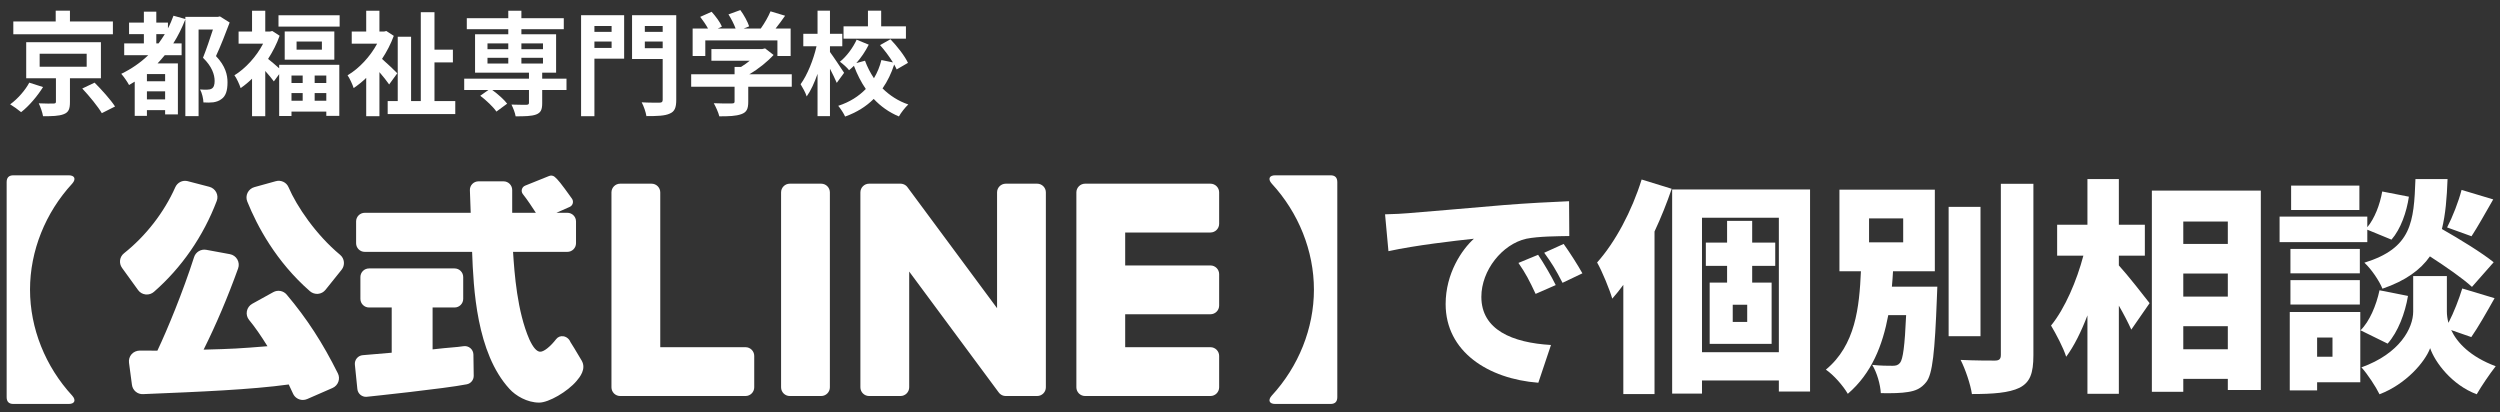 <?xml version="1.0" encoding="UTF-8"?>
<svg width="376px" height="62px" viewBox="0 0 376 62" version="1.1" xmlns="http://www.w3.org/2000/svg" xmlns:xlink="http://www.w3.org/1999/xlink">
    <rect x="0" y="0" width="376" height="62" fill="#333333" stroke="none"/>
    <title>line-info</title>
    <g id="240528" stroke="none" stroke-width="1" fill="none" fill-rule="evenodd">
        <g id="fukushi-home1" transform="translate(-467, -4867)" fill="#FFFFFF">
            <g id="home-line-pc" transform="translate(270, 4843)">
                <g id="京都福祉専門学校-copy" transform="translate(198.527, 25.516)" fill-rule="nonzero">
                    <path d="M15.453,1.717 L8.993,1.717 L8.993,0.085 L6.851,0.085 L6.851,1.717 L0.476,1.717 L0.476,3.638 L15.453,3.638 L15.453,1.717 Z M2.873,10.914 C2.312,12.002 1.139,13.362 5.68434189e-14,14.178 C0.459,14.45 1.207,14.977 1.649,15.351 C2.839,14.433 4.097,12.937 4.947,11.577 L2.873,10.914 Z M4.437,6.562 L11.509,6.562 L11.509,8.517 L4.437,8.517 L4.437,6.562 Z M13.651,10.251 L13.651,4.828 L2.414,4.828 L2.414,10.251 L6.885,10.251 L6.885,13.77 C6.885,13.991 6.817,14.042 6.511,14.059 C6.239,14.076 5.168,14.059 4.301,14.025 C4.573,14.586 4.845,15.368 4.947,15.963 C6.307,15.963 7.31,15.946 8.058,15.657 C8.806,15.368 8.993,14.858 8.993,13.838 L8.993,10.251 L13.651,10.251 Z M10.846,11.798 C11.917,12.937 13.209,14.518 13.787,15.504 L15.776,14.501 C15.13,13.498 13.753,11.968 12.699,10.914 L10.846,11.798 Z" id="Shape"></path>
                    <path d="M21.981,5.015 L21.981,3.621 L23.256,3.621 C22.95,4.114 22.644,4.573 22.321,5.015 L21.981,5.015 Z M23.307,10.71 L20.57,10.71 L20.57,9.622 L23.307,9.622 L23.307,10.71 Z M20.57,13.43 L20.57,12.223 L23.307,12.223 L23.307,13.43 L20.57,13.43 Z M31.552,0.952 L31.246,1.02 L26.35,1.02 L26.35,1.343 L24.565,0.85 C24.31,1.513 24.055,2.159 23.732,2.754 L23.732,1.887 L21.981,1.887 L21.981,0.238 L20.111,0.238 L20.111,1.887 L17.884,1.887 L17.884,3.621 L20.111,3.621 L20.111,5.015 L17.153,5.015 L17.153,6.783 L20.774,6.783 C19.584,7.922 18.224,8.857 16.711,9.588 C17.085,9.996 17.663,10.846 17.884,11.271 C18.156,11.118 18.445,10.948 18.734,10.761 L18.734,15.912 L20.57,15.912 L20.57,15.045 L23.307,15.045 L23.307,15.691 L25.228,15.691 L25.228,8.024 L22.168,8.024 C22.542,7.616 22.899,7.225 23.256,6.783 L25.789,6.783 L25.789,5.015 L24.531,5.015 C25.245,3.91 25.84,2.686 26.35,1.394 L26.35,15.946 L28.339,15.946 L28.339,2.924 L30.498,2.924 C30.073,4.233 29.495,5.95 29.002,7.174 C30.362,8.483 30.753,9.724 30.753,10.659 C30.753,11.22 30.634,11.628 30.311,11.815 C30.141,11.917 29.886,11.968 29.631,11.968 C29.325,11.985 28.968,11.968 28.56,11.934 C28.866,12.478 29.053,13.345 29.07,13.889 C29.597,13.923 30.158,13.923 30.549,13.872 C31.008,13.804 31.433,13.651 31.739,13.413 C32.419,12.971 32.691,12.138 32.691,10.863 C32.691,9.775 32.402,8.432 30.957,6.919 C31.654,5.423 32.402,3.502 33.014,1.87 L31.552,0.952 Z" id="Shape"></path>
                    <path d="M43.996,9.843 L43.996,10.965 L42.313,10.965 L42.313,9.843 L43.996,9.843 Z M47.549,10.965 L45.798,10.965 L45.798,9.843 L47.549,9.843 L47.549,10.965 Z M45.798,13.634 L45.798,12.478 L47.549,12.478 L47.549,13.634 L45.798,13.634 Z M42.313,12.478 L43.996,12.478 L43.996,13.634 L42.313,13.634 L42.313,12.478 Z M40.46,8.755 C39.984,8.33 39.253,7.701 38.794,7.344 C39.491,6.256 40.103,5.083 40.528,3.859 L39.423,3.145 L39.066,3.23 L38.369,3.23 L38.369,0.102 L36.38,0.102 L36.38,3.23 L34.357,3.23 L34.357,5.049 L38.046,5.049 C37.043,6.987 35.411,8.772 33.728,9.809 C34.034,10.183 34.493,11.186 34.663,11.73 C35.241,11.339 35.819,10.863 36.38,10.319 L36.38,15.963 L38.369,15.963 L38.369,9.163 C38.862,9.707 39.372,10.319 39.661,10.727 L40.46,9.639 L40.46,15.929 L42.313,15.929 L42.313,15.266 L47.549,15.266 L47.549,15.912 L49.504,15.912 L49.504,8.228 L40.46,8.228 L40.46,8.755 Z M46.886,5.95 L43.078,5.95 L43.078,4.726 L46.886,4.726 L46.886,5.95 Z M41.293,3.213 L41.293,7.463 L48.756,7.463 L48.756,3.213 L41.293,3.213 Z M40.358,0.782 L40.358,2.482 L49.555,2.482 L49.555,0.782 L40.358,0.782 Z" id="Shape"></path>
                    <path d="M58.225,9.503 C57.902,9.163 56.678,7.99 55.93,7.344 C56.644,6.256 57.256,5.083 57.698,3.876 L56.576,3.145 L56.236,3.23 L55.539,3.23 L55.539,0.102 L53.55,0.102 L53.55,3.23 L51.374,3.23 L51.374,5.049 L55.199,5.049 C54.145,7.004 52.479,8.789 50.745,9.809 C51.034,10.2 51.493,11.186 51.663,11.73 C52.292,11.305 52.938,10.795 53.55,10.2 L53.55,15.963 L55.539,15.963 L55.539,9.333 C56.1,9.979 56.661,10.693 57.001,11.186 L58.225,9.503 Z M63.818,13.685 L63.818,7.871 L66.589,7.871 L66.589,5.95 L63.818,5.95 L63.818,0.323 L61.761,0.323 L61.761,13.685 L60.299,13.685 L60.299,4.012 L58.293,4.012 L58.293,13.685 L56.78,13.685 L56.78,15.64 L66.946,15.64 L66.946,13.685 L63.818,13.685 Z" id="Shape"></path>
                    <path d="M71.791,7.174 L74.919,7.174 L74.919,8.041 L71.791,8.041 L71.791,7.174 Z M71.791,5.015 L74.919,5.015 L74.919,5.882 L71.791,5.882 L71.791,5.015 Z M80.138,5.015 L80.138,5.882 L76.891,5.882 L76.891,5.015 L80.138,5.015 Z M80.138,8.041 L76.891,8.041 L76.891,7.174 L80.138,7.174 L80.138,8.041 Z M83.674,10.319 L80.019,10.319 L80.019,9.418 L82.11,9.418 L82.11,3.638 L76.891,3.638 L76.891,2.873 L83.266,2.873 L83.266,1.224 L76.891,1.224 L76.891,0.102 L74.919,0.102 L74.919,1.224 L68.68,1.224 L68.68,2.873 L74.919,2.873 L74.919,3.638 L69.921,3.638 L69.921,9.418 L78.03,9.418 L78.03,10.319 L68.289,10.319 L68.289,12.019 L71.927,12.019 L70.703,12.886 C71.604,13.566 72.675,14.586 73.134,15.266 L74.749,14.076 C74.29,13.464 73.355,12.631 72.505,12.019 L78.03,12.019 L78.03,13.94 C78.03,14.161 77.928,14.229 77.656,14.246 C77.367,14.246 76.296,14.246 75.395,14.212 C75.65,14.722 75.939,15.436 76.024,15.98 C77.384,15.98 78.404,15.963 79.101,15.708 C79.815,15.436 80.019,14.977 80.019,14.008 L80.019,12.019 L83.674,12.019 L83.674,10.319 Z" id="Shape"></path>
                    <path d="M90.457,2.397 L90.457,3.281 L87.873,3.281 L87.873,2.397 L90.457,2.397 Z M87.873,5.695 L87.873,4.726 L90.457,4.726 L90.457,5.695 L87.873,5.695 Z M92.344,0.765 L85.867,0.765 L85.867,15.963 L87.873,15.963 L87.873,7.31 L92.344,7.31 L92.344,0.765 Z M95.455,5.729 L95.455,4.726 L98.141,4.726 L98.141,5.729 L95.455,5.729 Z M98.141,2.397 L98.141,3.281 L95.455,3.281 L95.455,2.397 L98.141,2.397 Z M100.181,0.765 L93.534,0.765 L93.534,7.361 L98.141,7.361 L98.141,13.481 C98.141,13.804 98.022,13.923 97.665,13.923 C97.308,13.923 96.05,13.94 94.979,13.872 C95.285,14.416 95.608,15.368 95.693,15.946 C97.342,15.946 98.464,15.912 99.195,15.572 C99.943,15.266 100.181,14.671 100.181,13.515 L100.181,0.765 Z" id="Shape"></path>
                    <path d="M104.55,4.556 L115.396,4.556 L115.396,6.902 L117.385,6.902 L117.385,2.771 L115.124,2.771 C115.6,2.176 116.093,1.513 116.552,0.85 L114.359,0.187 C114.036,0.986 113.458,1.972 112.897,2.771 L110.33,2.771 L111.146,2.448 C110.925,1.768 110.364,0.731 109.82,0 L108.035,0.646 C108.443,1.292 108.868,2.108 109.106,2.771 L106.437,2.771 L107.049,2.482 C106.777,1.819 106.097,0.918 105.502,0.255 L103.785,1.02 C104.193,1.547 104.652,2.21 104.958,2.771 L102.646,2.771 L102.646,6.902 L104.55,6.902 L104.55,4.556 Z M117.555,9.656 L111.163,9.656 C112.54,8.857 113.866,7.786 114.818,6.749 L113.543,5.763 L113.101,5.865 L105.468,5.865 L105.468,7.616 L111.231,7.616 C110.823,7.956 110.364,8.279 109.922,8.551 L108.953,8.551 L108.953,9.656 L102.425,9.656 L102.425,11.526 L108.953,11.526 L108.953,13.736 C108.953,13.974 108.868,14.042 108.511,14.042 C108.171,14.059 106.913,14.059 105.825,14.008 C106.131,14.552 106.522,15.402 106.658,15.98 C108.103,15.98 109.157,15.946 109.956,15.657 C110.789,15.368 111.01,14.841 111.01,13.787 L111.01,11.526 L117.555,11.526 L117.555,9.656 Z" id="Shape"></path>
                    <path d="M134.725,2.448 L131.002,2.448 L131.002,0.085 L129.013,0.085 L129.013,2.448 L125.341,2.448 L125.341,4.301 L134.725,4.301 L134.725,2.448 Z M125.426,9.435 C125.12,8.959 123.777,6.936 123.301,6.307 L123.301,5.44 L125.154,5.44 L125.154,3.57 L123.301,3.57 L123.301,0.085 L121.431,0.085 L121.431,3.57 L119.289,3.57 L119.289,5.44 L121.278,5.44 C120.819,7.463 119.884,9.792 118.881,11.152 C119.187,11.645 119.629,12.427 119.799,12.988 C120.411,12.138 120.972,10.914 121.431,9.588 L121.431,15.946 L123.301,15.946 L123.301,8.823 C123.692,9.588 124.1,10.404 124.321,10.948 L125.426,9.435 Z M135.031,7.939 C134.555,6.902 133.416,5.457 132.396,4.386 L130.832,5.27 C131.512,6.035 132.243,7.004 132.77,7.871 L131.036,7.514 C130.798,8.483 130.424,9.401 129.914,10.251 C129.37,9.435 128.911,8.551 128.571,7.616 L127.262,7.973 C127.976,7.174 128.639,6.188 129.132,5.202 L127.313,4.454 C126.769,5.644 125.817,6.953 124.797,7.769 C125.239,8.092 125.885,8.653 126.174,9.044 C126.412,8.84 126.667,8.619 126.905,8.381 C127.381,9.656 127.976,10.829 128.69,11.866 C127.636,12.954 126.276,13.838 124.542,14.399 C124.882,14.79 125.375,15.555 125.579,16.014 C127.33,15.385 128.758,14.484 129.88,13.362 C130.934,14.484 132.192,15.385 133.671,15.997 C133.977,15.436 134.623,14.62 135.082,14.195 C133.569,13.685 132.277,12.835 131.206,11.781 C131.954,10.71 132.532,9.503 132.957,8.194 C133.11,8.449 133.229,8.704 133.331,8.925 L135.031,7.939 Z" id="Shape"></path>
                </g>
                <g id="で個別相談" transform="translate(405.312, 50.93)" fill-rule="nonzero">
                    <path d="M23.018,11.39 L20.06,12.614 C21.148,14.178 21.726,15.3 22.644,17.272 L25.67,15.946 C25.058,14.688 23.868,12.648 23.018,11.39 Z M26.86,9.758 L23.936,11.084 C25.058,12.614 25.704,13.668 26.69,15.606 L29.682,14.178 C29.002,12.954 27.744,10.982 26.86,9.758 Z M0,5.304 L0.51,10.846 C4.556,9.962 10.472,9.282 13.362,8.976 C11.56,10.608 9.112,14.178 9.112,18.802 C9.112,25.976 15.538,30.056 23.052,30.634 L24.956,24.956 C19.142,24.616 14.484,22.678 14.484,17.714 C14.484,13.736 17.612,9.792 21.25,8.976 C23.12,8.602 25.976,8.602 27.71,8.568 L27.676,3.332 C25.228,3.434 21.25,3.638 17.884,3.91 C11.73,4.454 6.63,4.862 3.468,5.134 C2.822,5.202 1.36,5.27 0,5.304 Z" id="Shape"></path>
                    <path d="M38.59,0.068 C37.128,4.794 34.612,9.52 31.892,12.546 C32.64,13.838 33.83,16.762 34.17,17.986 C34.748,17.34 35.292,16.66 35.836,15.912 L35.836,32.334 L40.528,32.334 L40.528,7.888 C41.514,5.78 42.398,3.57 43.112,1.462 L38.59,0.068 Z M54.468,21.488 L52.292,21.488 L52.292,18.904 L54.468,18.904 L54.468,21.488 Z M58.684,13.056 L58.684,9.554 L55.216,9.554 L55.216,6.29 L51.442,6.29 L51.442,9.554 L48.246,9.554 L48.246,13.056 L51.442,13.056 L51.442,15.572 L48.824,15.572 L48.824,24.786 L58.14,24.786 L58.14,15.572 L55.216,15.572 L55.216,13.056 L58.684,13.056 Z M47.668,26.044 L47.668,5.814 L59.228,5.814 L59.228,26.044 L47.668,26.044 Z M43.18,1.564 L43.18,32.266 L47.668,32.266 L47.668,30.294 L59.228,30.294 L59.228,31.96 L63.92,31.96 L63.92,1.564 L43.18,1.564 Z" id="Shape"></path>
                    <path d="M72.794,5.916 L77.928,5.916 L77.928,9.52 L72.794,9.52 L72.794,5.916 Z M76.228,16.184 C76.296,15.402 76.364,14.654 76.398,13.872 L82.688,13.872 L82.688,1.598 L68.34,1.598 L68.34,13.872 L71.57,13.872 C71.332,19.278 70.754,24.99 66.3,28.662 C67.49,29.478 68.884,31.076 69.598,32.3 C73.202,29.206 74.834,24.99 75.684,20.468 L78.37,20.468 C78.166,25.126 77.894,27.098 77.452,27.642 C77.146,28.016 76.806,28.084 76.33,28.084 C75.718,28.084 74.528,28.084 73.27,27.948 C73.984,29.104 74.494,30.906 74.562,32.198 C76.16,32.232 77.69,32.198 78.642,32.028 C79.764,31.858 80.614,31.518 81.396,30.532 C82.348,29.342 82.688,25.976 82.994,17.918 C83.028,17.374 83.062,16.184 83.062,16.184 L76.228,16.184 Z M89.556,4.182 L84.762,4.182 L84.762,23.63 L89.556,23.63 L89.556,4.182 Z M92.616,0.714 L92.616,26.452 C92.616,27.098 92.344,27.302 91.698,27.302 C90.95,27.302 88.706,27.302 86.564,27.2 C87.278,28.594 88.06,30.906 88.264,32.334 C91.392,32.334 93.84,32.164 95.438,31.382 C97.002,30.566 97.512,29.24 97.512,26.486 L97.512,0.714 L92.616,0.714 Z" id="Shape"></path>
                    <path d="M110.364,11.526 L114.274,11.526 L114.274,6.868 L110.364,6.868 L110.364,0 L105.638,0 L105.638,6.868 L101.082,6.868 L101.082,11.526 L105.026,11.526 C104.04,15.266 102.272,19.448 100.164,22.032 C100.912,23.29 102,25.33 102.442,26.724 C103.632,25.126 104.72,22.916 105.638,20.502 L105.638,32.3 L110.364,32.3 L110.364,19.04 C111.112,20.332 111.792,21.658 112.234,22.644 L114.988,18.666 C114.342,17.816 111.588,14.314 110.364,12.988 L110.364,11.526 Z M120.054,25.602 L120.054,22.134 L126.752,22.134 L126.752,25.602 L120.054,25.602 Z M126.752,14.212 L126.752,17.68 L120.054,17.68 L120.054,14.212 L126.752,14.212 Z M126.752,6.392 L126.752,9.758 L120.054,9.758 L120.054,6.392 L126.752,6.392 Z M115.328,1.734 L115.328,31.994 L120.054,31.994 L120.054,30.056 L126.752,30.056 L126.752,31.722 L131.716,31.722 L131.716,1.734 L115.328,1.734 Z" id="Shape"></path>
                    <path d="M163.404,8.602 C164.322,7.208 165.478,5.134 166.668,3.06 L161.908,1.632 C161.466,3.366 160.548,5.712 159.732,7.276 L163.404,8.602 Z M166.736,12.512 C164.968,11.084 161.636,9.044 158.95,7.514 C159.494,5.338 159.698,2.822 159.8,0 L154.972,0 C154.734,6.494 154.428,10.37 147.288,12.58 C148.308,13.498 149.532,15.3 150.008,16.49 C153.476,15.3 155.72,13.668 157.148,11.628 C159.562,13.192 162.112,14.96 163.472,16.218 L166.736,12.512 Z M146.54,0.986 L136.272,0.986 L136.272,4.658 L146.54,4.658 L146.54,0.986 Z M147.73,7.616 L151.368,9.112 C152.762,7.514 153.646,4.964 153.986,2.652 L149.974,1.87 C149.634,3.842 148.818,5.95 147.73,7.242 L147.73,5.644 L134.538,5.644 L134.538,9.486 L147.73,9.486 L147.73,7.616 Z M146.608,10.506 L136.17,10.506 L136.17,14.178 L146.608,14.178 L146.608,10.506 Z M136.17,18.87 L146.608,18.87 L146.608,15.198 L136.17,15.198 L136.17,18.87 Z M142.494,23.834 L142.494,26.724 L140.182,26.724 L140.182,23.834 L142.494,23.834 Z M146.676,19.992 L136.068,19.992 L136.068,31.79 L140.182,31.79 L140.182,30.566 L146.676,30.566 L146.676,19.992 Z M149.566,16.728 C149.09,18.972 148.07,21.42 146.71,22.746 L150.79,24.752 C152.354,22.984 153.408,20.196 153.85,17.578 L149.566,16.728 Z M163.37,23.766 C164.39,22.304 165.648,20.094 166.872,17.918 L162.01,16.456 C161.534,18.02 160.752,20.06 159.936,21.624 C159.766,21.012 159.698,20.434 159.698,19.924 L159.698,14.586 L154.632,14.586 L154.632,19.924 C154.632,22.406 152.626,26.248 146.846,28.322 C147.73,29.274 149.022,31.246 149.566,32.368 C153.51,30.872 156.4,27.54 157.182,25.432 C157.896,27.54 160.446,30.974 164.186,32.368 C164.866,31.178 166.158,29.274 167.042,28.152 C163.234,26.724 161.262,24.65 160.344,22.712 L163.37,23.766 Z" id="Shape"></path>
                </g>
                <path d="M226.188,62.671 C226.438,61.894 227.227,61.425 228.021,61.571 L231.586,62.228 C232.051,62.315 232.455,62.601 232.691,63.012 C232.93,63.426 232.974,63.922 232.812,64.371 C231.269,68.664 229.524,72.773 227.624,76.587 C232.006,76.471 232.891,76.423 237.226,76.072 C236.224,74.45 235.32,73.158 234.465,72.121 C234.162,71.754 234.04,71.273 234.13,70.804 C234.22,70.329 234.513,69.924 234.938,69.688 L238.1,67.939 C238.773,67.568 239.619,67.719 240.113,68.304 C243.155,71.908 245.53,75.565 247.817,80.159 C248.014,80.555 248.038,81.001 247.887,81.419 C247.737,81.835 247.418,82.175 247.012,82.352 L243.192,84.02 C242.987,84.109 242.772,84.153 242.549,84.153 C241.912,84.153 241.333,83.782 241.073,83.206 C240.881,82.778 240.669,82.325 240.426,81.824 C234.791,82.604 227.058,82.924 218.873,83.261 L218.515,83.276 C217.679,83.322 216.954,82.711 216.844,81.873 L216.402,78.555 C216.34,78.09 216.482,77.621 216.793,77.269 C217.09,76.936 217.534,76.739 218.012,76.727 C218.612,76.733 219.458,76.736 220.671,76.739 C222.166,73.592 224.523,67.867 226.188,62.671 Z M223.362,52.16 C223.684,51.436 224.467,51.053 225.222,51.245 L228.489,52.096 C228.935,52.214 229.314,52.516 229.524,52.925 C229.732,53.327 229.76,53.796 229.601,54.213 C227.576,59.54 224.309,64.269 220.156,67.89 C219.856,68.152 219.473,68.294 219.076,68.294 C219.015,68.294 218.952,68.292 218.891,68.284 C218.436,68.233 218.037,67.999 217.768,67.628 L215.357,64.293 C214.85,63.591 214.976,62.626 215.647,62.096 C218.931,59.488 221.671,55.96 223.362,52.16 Z M238.485,51.25 C239.261,51.036 240.079,51.42 240.392,52.151 C241.625,55.026 244.502,59.288 248.156,62.329 C248.825,62.884 248.923,63.89 248.377,64.571 L245.949,67.597 C245.671,67.941 245.275,68.155 244.834,68.193 C244.785,68.197 244.739,68.199 244.69,68.199 C244.293,68.199 243.91,68.055 243.61,67.794 C238.524,63.351 235.679,58.005 234.188,54.305 C234.016,53.877 234.034,53.397 234.237,52.987 C234.442,52.574 234.813,52.267 235.257,52.145 Z M280.42,50.594 C280.892,50.997 281.333,51.508 283.019,53.875 C283.323,54.301 283.165,54.906 282.685,55.118 L280.689,56.004 L282.335,56.005 C283.051,56.005 283.633,56.587 283.633,57.303 L283.633,60.582 C283.633,61.297 283.051,61.88 282.335,61.88 L274.163,61.88 C274.371,65.138 274.781,70.828 276.615,75.045 C277.188,76.283 277.705,76.842 278.19,76.897 C278.759,76.96 279.764,76.141 280.659,74.991 C280.908,74.672 281.304,74.513 281.722,74.574 C282.197,74.643 282.607,74.974 282.793,75.443 C282.793,75.443 283.767,76.978 284.488,78.24 C285.209,79.503 284.197,80.729 283.722,81.293 C282.364,82.901 279.531,84.551 278.09,84.551 C276.286,84.551 274.545,83.515 273.623,82.489 C268.65,77.071 268.205,67.325 268.005,61.88 L251.857,61.88 C251.14,61.88 250.558,61.297 250.558,60.582 L250.558,57.303 C250.558,56.587 251.14,56.005 251.857,56.005 L267.794,56.005 C267.759,55.174 267.704,53.595 267.672,52.609 C267.66,52.255 267.788,51.921 268.034,51.667 C268.28,51.414 268.612,51.273 268.969,51.273 L272.735,51.273 C273.452,51.273 274.034,51.855 274.034,52.57 L274.034,56.005 L277.595,56.006 C277.053,55.173 276.348,54.084 275.644,53.2 C275.297,52.768 275.47,52.128 275.983,51.92 L279.586,50.468 C279.866,50.354 280.189,50.399 280.42,50.594 Z M265.369,64.372 C266.084,64.372 266.667,64.953 266.667,65.67 L266.667,68.949 C266.667,69.664 266.084,70.246 265.369,70.246 L262.062,70.246 L262.062,76.548 C263.35,76.396 264.243,76.32 264.97,76.257 C265.679,76.196 266.189,76.153 266.69,76.071 C267.061,76.008 267.448,76.111 267.739,76.355 C268.028,76.596 268.198,76.952 268.202,77.33 L268.247,80.508 C268.257,81.134 267.82,81.678 267.211,81.797 C263.927,82.448 252.662,83.624 252.183,83.674 C252.136,83.679 252.087,83.682 252.04,83.682 C251.745,83.682 251.458,83.581 251.223,83.392 C250.952,83.173 250.783,82.862 250.748,82.516 L250.374,78.843 C250.338,78.49 250.444,78.147 250.671,77.876 C250.897,77.606 251.215,77.444 251.565,77.417 C252.208,77.369 252.943,77.304 253.671,77.238 C254.47,77.166 255.26,77.096 255.913,77.048 L255.913,70.246 L252.503,70.246 C251.786,70.246 251.204,69.664 251.204,68.949 L251.204,65.67 C251.204,64.953 251.786,64.372 252.503,64.372 L265.369,64.372 Z M320.504,51.626 L315.784,51.626 C315.06,51.626 314.474,52.213 314.474,52.935 L314.474,82.251 C314.474,82.973 315.06,83.56 315.784,83.56 L320.504,83.56 C321.228,83.56 321.814,82.973 321.814,82.251 L321.814,52.935 C321.814,52.213 321.228,51.626 320.504,51.626 M352.988,51.626 L348.268,51.626 C347.544,51.626 346.958,52.213 346.958,52.935 L346.958,70.351 L333.522,52.208 C333.491,52.162 333.456,52.118 333.42,52.075 C333.416,52.072 333.413,52.069 333.412,52.066 C333.386,52.039 333.36,52.011 333.334,51.987 C333.325,51.979 333.317,51.971 333.31,51.964 C333.287,51.944 333.264,51.924 333.239,51.906 C333.229,51.896 333.216,51.887 333.206,51.88 C333.183,51.863 333.161,51.848 333.137,51.832 C333.125,51.825 333.111,51.817 333.099,51.809 C333.074,51.796 333.051,51.782 333.027,51.77 C333.013,51.762 333,51.756 332.986,51.75 C332.961,51.739 332.937,51.727 332.911,51.718 C332.897,51.712 332.883,51.707 332.87,51.703 C332.844,51.693 332.818,51.686 332.79,51.678 C332.777,51.674 332.761,51.669 332.746,51.666 C332.72,51.66 332.696,51.654 332.67,51.649 C332.651,51.646 332.633,51.643 332.615,51.64 C332.592,51.637 332.569,51.634 332.546,51.632 C332.523,51.629 332.5,51.629 332.477,51.628 C332.462,51.628 332.448,51.626 332.433,51.626 L327.713,51.626 C326.989,51.626 326.403,52.213 326.403,52.935 L326.403,82.251 C326.403,82.973 326.989,83.56 327.713,83.56 L332.433,83.56 C333.157,83.56 333.743,82.973 333.743,82.251 L333.743,64.841 L347.196,83.007 C347.288,83.138 347.401,83.245 347.526,83.331 C347.532,83.334 347.537,83.337 347.543,83.341 C347.569,83.358 347.595,83.375 347.622,83.389 C347.635,83.396 347.647,83.404 347.661,83.41 C347.68,83.421 347.702,83.43 347.722,83.441 C347.743,83.45 347.764,83.459 347.786,83.467 C347.799,83.473 347.812,83.477 347.825,83.482 C347.854,83.493 347.885,83.502 347.914,83.511 C347.92,83.513 347.928,83.514 347.932,83.516 C348.041,83.543 348.152,83.56 348.268,83.56 L352.988,83.56 C353.712,83.56 354.298,82.973 354.298,82.251 L354.298,52.935 C354.298,52.213 353.712,51.626 352.988,51.626 M309.127,76.219 L296.303,76.219 L296.303,52.935 C296.303,52.213 295.717,51.626 294.993,51.626 L290.273,51.626 C289.549,51.626 288.963,52.213 288.963,52.935 L288.963,82.249 L288.963,82.251 C288.963,82.604 289.103,82.921 289.329,83.157 C289.336,83.163 289.34,83.17 289.346,83.177 C289.352,83.183 289.36,83.187 289.366,83.195 C289.601,83.421 289.92,83.56 290.272,83.56 L290.273,83.56 L309.127,83.56 C309.849,83.56 310.436,82.973 310.436,82.249 L310.436,77.53 C310.436,76.806 309.849,76.219 309.127,76.219 M379.051,51.626 L360.198,51.626 L360.196,51.626 C359.842,51.626 359.521,51.768 359.287,51.996 C359.281,52 359.275,52.005 359.271,52.01 C359.263,52.017 359.257,52.026 359.251,52.034 C359.026,52.268 358.887,52.585 358.887,52.935 L358.887,52.937 L358.887,82.249 L358.887,82.251 C358.887,82.604 359.026,82.921 359.254,83.158 C359.26,83.163 359.265,83.17 359.271,83.177 C359.277,83.183 359.284,83.189 359.29,83.195 C359.526,83.421 359.843,83.56 360.196,83.56 L360.198,83.56 L379.051,83.56 C379.774,83.56 380.36,82.973 380.36,82.249 L380.36,77.53 C380.36,76.806 379.774,76.219 379.051,76.219 L366.228,76.219 L366.228,71.263 L379.051,71.263 C379.774,71.263 380.36,70.677 380.36,69.953 L380.36,65.233 C380.36,64.509 379.774,63.923 379.051,63.923 L366.228,63.923 L366.228,58.968 L379.051,58.968 C379.774,58.968 380.36,58.38 380.36,57.656 L380.36,52.937 C380.36,52.213 379.774,51.626 379.051,51.626 M207.334,84.755 C208.241,84.755 208.468,84.188 207.864,83.508 C203.82,79.124 201.515,73.38 201.515,67.56 C201.515,61.74 203.82,55.996 207.864,51.612 C208.468,50.932 208.241,50.365 207.334,50.365 L199.02,50.365 C198.34,50.365 198,50.705 198,51.385 L198,83.735 C198,84.415 198.34,84.755 199.02,84.755 L207.334,84.755 Z M397.109,84.755 C397.79,84.755 398.13,84.415 398.13,83.735 L398.13,51.385 C398.13,50.705 397.79,50.365 397.109,50.365 L388.795,50.365 C387.888,50.365 387.662,50.932 388.266,51.612 C392.31,55.996 394.615,61.74 394.615,67.56 C394.615,73.38 392.31,79.124 388.266,83.508 C387.662,84.188 387.888,84.755 388.795,84.755 L397.109,84.755 Z" id="Combined-Shape"></path>
            </g>
        </g>
    </g>
</svg>